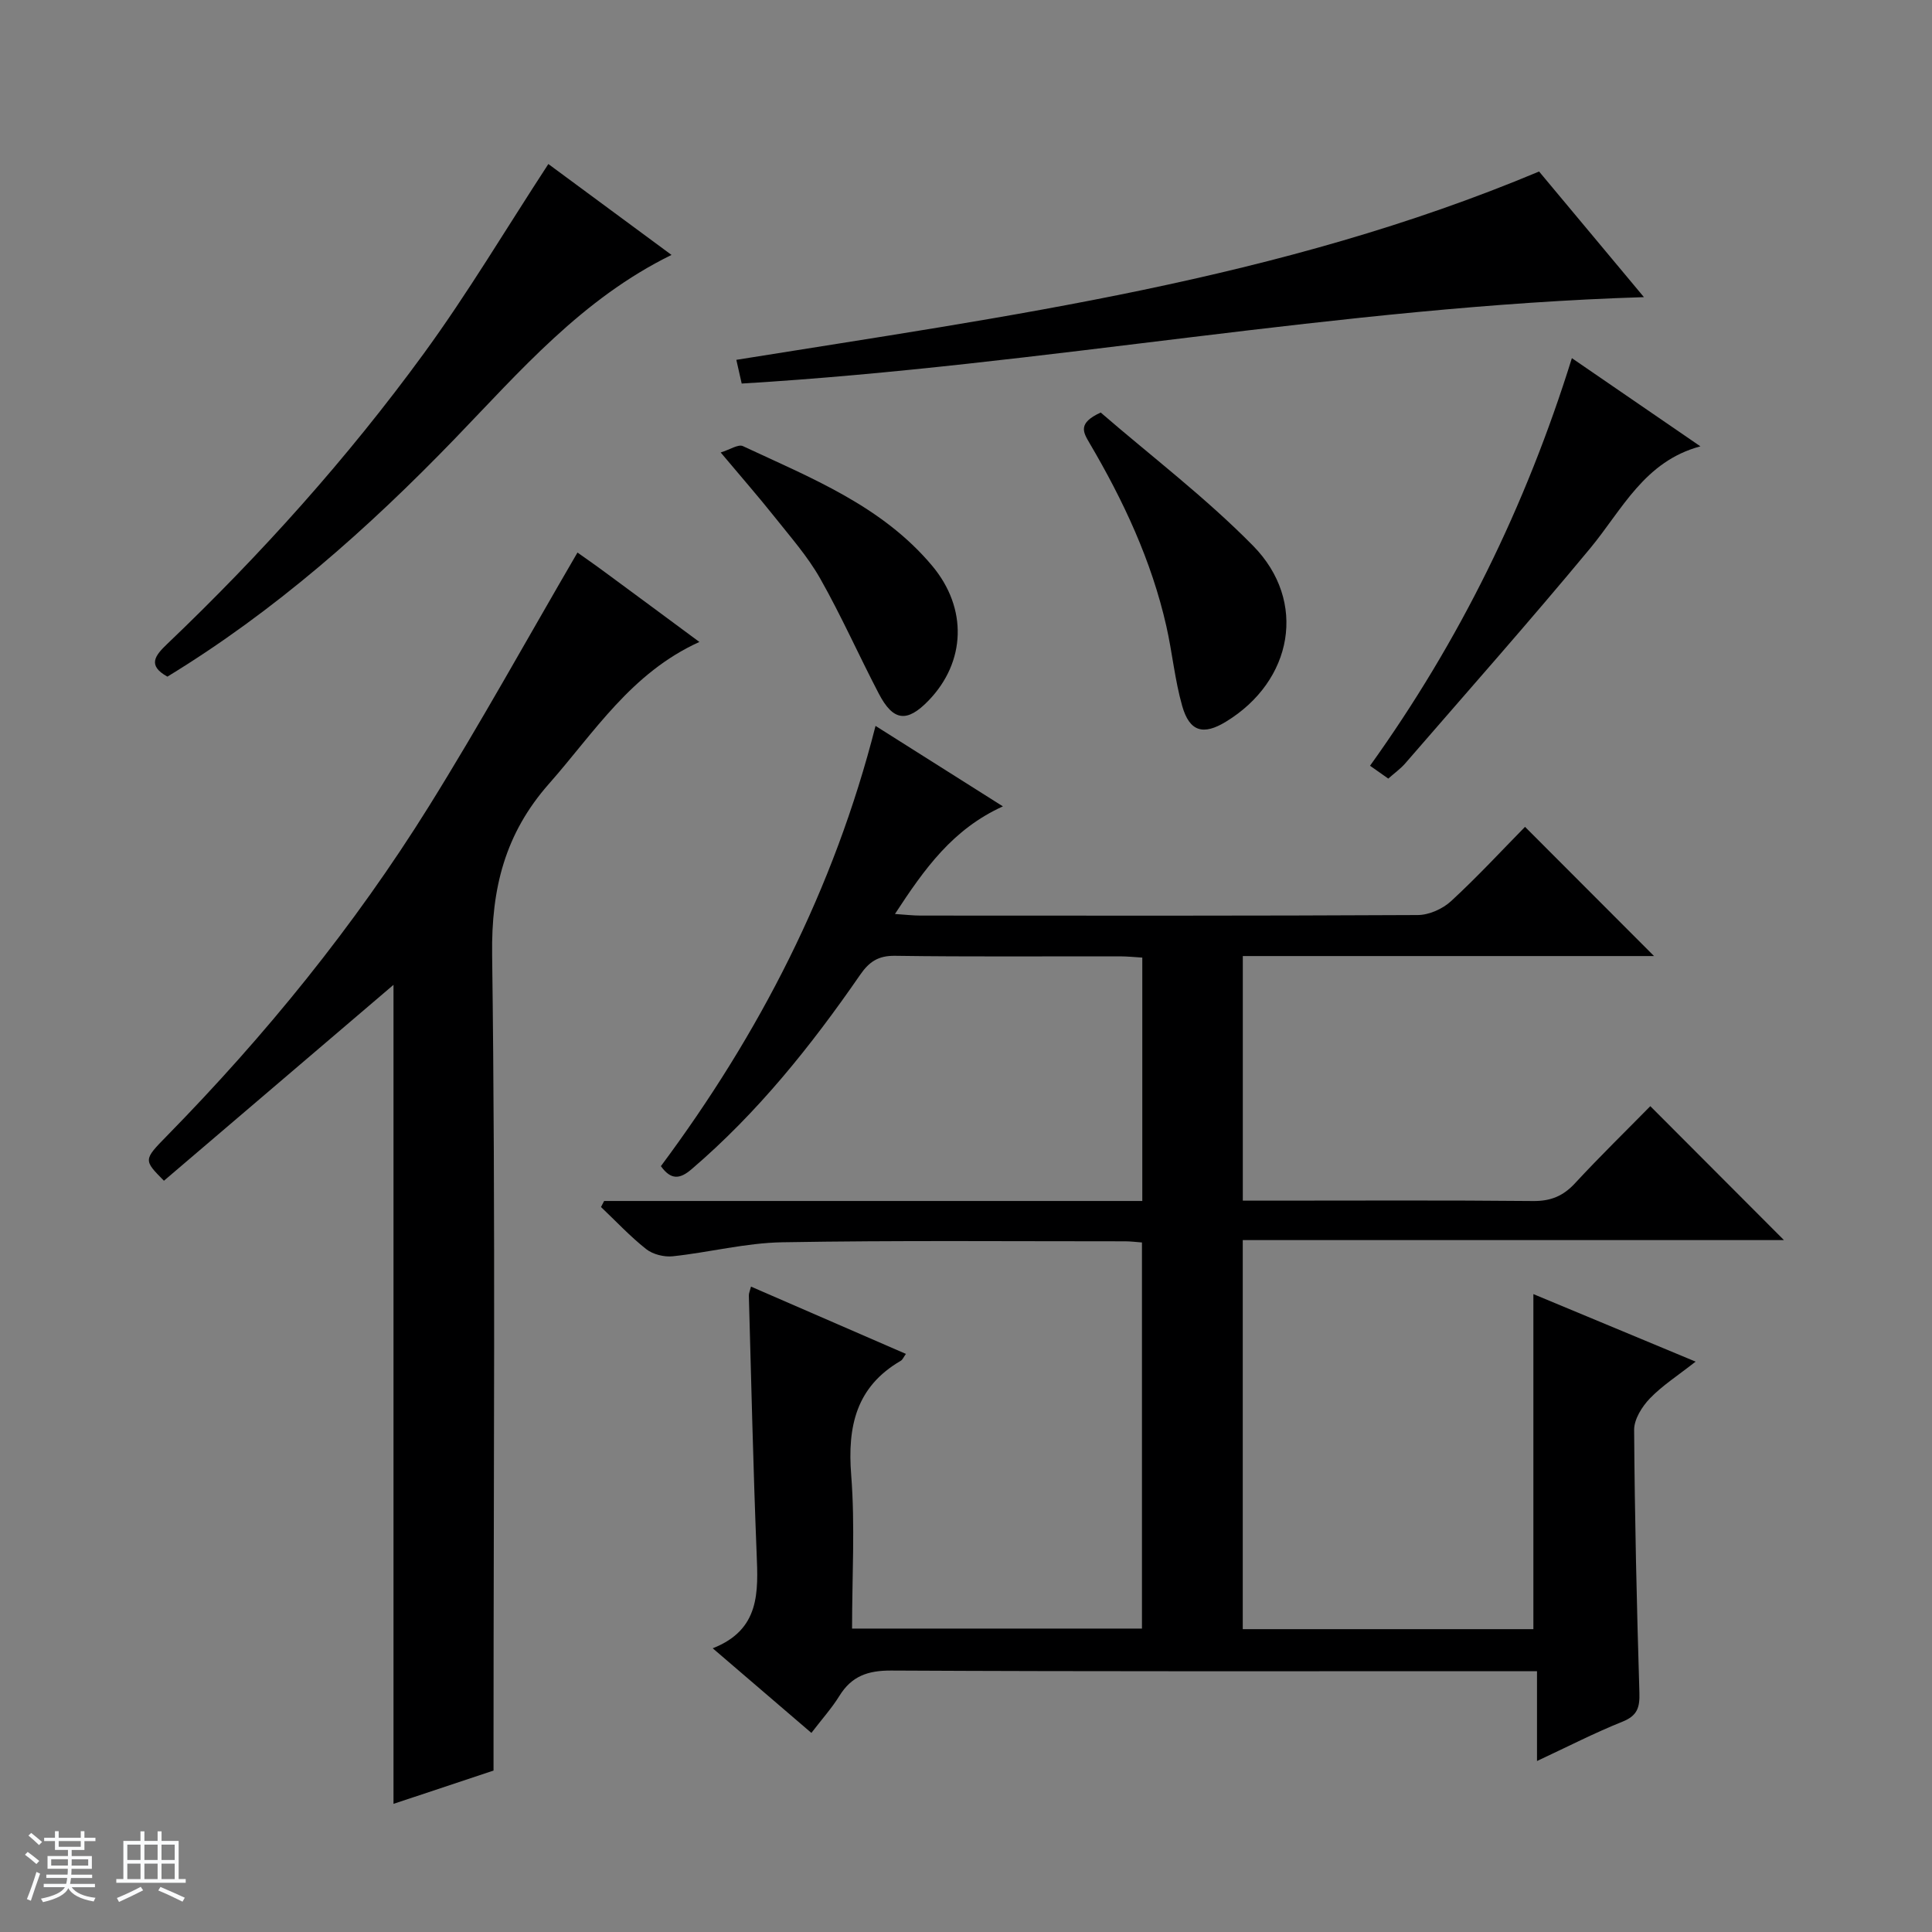 <svg enable-background="new 0 0 400 400" viewBox="0 0 400 400" xmlns="http://www.w3.org/2000/svg"><rect x="0" y="0" width="400" height="400" fill="#808080" stroke="none"/><path d="m5.17 384 .56-.58c.85.61 1.65 1.24 2.4 1.87l-.59.64c-.84-.73-1.63-1.38-2.37-1.93m1.22 9.53-.82-.34c.71-1.76 1.37-3.64 1.98-5.63.24.13.5.25.76.36-.6 1.67-1.24 3.54-1.92 5.61m-.5-13.5.57-.54c.56.44 1.31 1.06 2.26 1.87l-.64.64c-.68-.66-1.41-1.32-2.19-1.97m3.25.46h2.24v-1.36h.77v1.36h4.57v-1.36h.76v1.36h2.28v.69h-2.28v1.84h-2.64v1.26h4.18v2.64h-4.21c0 .45-.02.86-.05 1.21h4.32v.69h-4.38c-.04.34-.1.75-.19 1.22h5.15v.69h-4.82c.87 1.19 2.51 1.92 4.93 2.19-.17.31-.3.57-.37.76-2.77-.49-4.52-1.41-5.26-2.76-.56 1.26-2.3 2.23-5.24 2.9-.12-.24-.26-.48-.43-.72 2.73-.55 4.38-1.34 4.96-2.38h-4.38v-.69h4.65c.1-.38.17-.79.21-1.22h-4.32v-.69h4.4c.03-.34.05-.75.05-1.21h-4.2v-2.64h4.23v-1.26h-2.69v-1.84h-2.24zm1.46 4.46v1.29h3.45c.01-.4.02-.57.01-.53v-.32-.45h-3.46zm1.55-2.59h4.57v-1.19h-4.57zm6.11 2.59h-3.42v.77c-.01.19-.01.37-.02.53h3.44z" fill="#fafbfc"/><path d="m32.63 379.16h.82v1.98h3.54v7.89h1.46v.78h-14.37v-.78h1.46v-7.89h3.54v-1.98h.82v1.98h2.73zm-3.49 11.48.5.73c-1.61.82-3.28 1.63-5 2.41-.13-.27-.28-.55-.44-.82 1.75-.72 3.4-1.49 4.94-2.32m-2.78-5.55h2.73v-3.18h-2.73zm0 3.95h2.73v-3.2h-2.73zm3.54-3.95h2.73v-3.18h-2.73zm0 3.95h2.73v-3.2h-2.73zm7.89 4.68c-1.84-.92-3.51-1.7-5.02-2.32l.45-.73c1.89.8 3.57 1.55 5.04 2.23zm-1.62-11.81h-2.73v3.18h2.73zm-2.73 7.13h2.73v-3.2h-2.73v3.19z" fill="#fafbfc"/><g fill="#000001"><path d="m167.99 358.78c-6.93-5.95-13.34-11.44-20.43-17.52 9.84-3.85 9.42-11.66 9.09-19.7-.71-17.78-1.11-35.56-1.61-53.35-.01-.47.22-.94.45-1.83 10.73 4.66 21.34 9.27 32.07 13.93-.48.66-.68 1.2-1.07 1.43-9.25 5.38-11.05 13.58-10.26 23.65.82 10.41.18 20.93.18 31.79h60.02c0-26.58 0-53.11 0-79.94-1.22-.09-2.35-.24-3.47-.24-23.66.01-47.33-.21-70.99.2-7.57.13-15.1 2.09-22.68 2.9-1.79.19-4.12-.39-5.51-1.49-3.33-2.63-6.26-5.78-9.35-8.71.22-.42.43-.83.65-1.25h111.42c0-17.03 0-33.44 0-50.39-1.52-.09-3.11-.26-4.7-.26-15.5-.02-31 .11-46.49-.11-3.48-.05-5.36 1.23-7.23 3.94-10.15 14.7-21.25 28.58-34.92 40.26-2.4 2.05-4.23 2.26-6.33-.65 20.34-27.33 35.8-57.21 44.44-91.15 8.8 5.56 17.24 10.89 26.37 16.66-10.41 4.73-16.22 12.9-22.35 22.28 2.24.15 3.75.33 5.26.33 34.33.02 68.66.07 102.99-.11 2.33-.01 5.14-1.27 6.88-2.87 5.49-5.06 10.57-10.56 15.32-15.39 9.13 9.14 17.89 17.92 26.71 26.75-28.07 0-56.46 0-85.14 0v50.64h5.59c18.17 0 36.33-.1 54.49.08 3.67.04 6.25-1.03 8.71-3.69 5.2-5.62 10.69-10.97 15.58-15.95 9.49 9.51 18.73 18.77 27.67 27.73-36.45 0-74.1 0-112.05 0v80.55h60.17c0-23.03 0-45.91 0-69.37 10.88 4.53 21.8 9.07 33.59 13.98-3.68 2.89-6.9 4.95-9.47 7.62-1.63 1.69-3.27 4.31-3.26 6.5.12 18.14.54 36.28 1.09 54.42.09 3.04-.4 4.75-3.47 5.99-5.81 2.33-11.4 5.2-17.73 8.16 0-6.43 0-12.16 0-18.6-2.38 0-4.3 0-6.22 0-42.5 0-84.99.09-127.49-.13-4.86-.02-8.2 1.16-10.73 5.26-1.56 2.52-3.57 4.75-5.79 7.65z"/><path d="m119.56 114.4c1.38.98 3.55 2.48 5.67 4.05 6.39 4.7 12.77 9.43 19.57 14.46-14.15 6.41-21.76 18.74-31.13 29.35-9.1 10.31-11.97 21.65-11.78 35.43.72 54.13.29 108.28.29 162.42v6.47c-6.84 2.27-13.64 4.54-20.71 6.89 0-57.1 0-113.62 0-169.57-15.54 13.26-31.58 26.94-47.53 40.56-4.23-4.28-4.26-4.31.58-9.25 20.46-20.87 38.82-43.46 54.27-68.25 10.69-17.17 20.47-34.9 30.77-52.56z"/><path d="m318.65 35.51c6.88 8.24 14.1 16.89 21.71 26.01-62.9 1.94-124.16 14.14-186.8 17.89-.36-1.58-.74-3.27-1.11-4.91 56.23-9.05 112.52-16.47 166.2-38.99z"/><path d="m113.53 33.96c8.12 6 16.62 12.27 25.5 18.82-18.54 9.09-31.36 24.07-44.91 38.1-17.99 18.62-37.22 35.65-59.46 49.21-4.2-2.32-2.55-4.37-.06-6.75 19.42-18.53 37.32-38.46 53.13-60.13 9.08-12.44 16.98-25.75 25.8-39.25z"/><path d="m287.43 161.2c-1.29-.9-2.46-1.73-3.78-2.66 18.52-25.82 32.23-53.71 41.79-84.39 9.02 6.19 17.72 12.16 26.61 18.26-11.6 3.1-16.18 13.09-22.81 21.1-12.5 15.08-25.49 29.75-38.32 44.56-.97 1.11-2.2 1.98-3.49 3.13z"/><path d="m227.89 85.41c10.39 8.99 21.69 17.57 31.54 27.58 11.32 11.5 8.24 28-5.63 36.44-4.66 2.84-7.51 2.08-9.03-3.24-1.54-5.39-2.05-11.06-3.29-16.54-3.07-13.57-8.9-26.02-15.92-37.94-1.3-2.23-2.48-4.1 2.33-6.3z"/><path d="m149.21 93.68c1.92-.59 3.64-1.76 4.59-1.32 14.11 6.6 28.81 12.37 39.21 24.8 7.35 8.78 6.96 19.89-.77 27.89-4.45 4.6-7.31 4.29-10.3-1.45-4.13-7.91-7.75-16.1-12.15-23.86-2.6-4.58-6.17-8.62-9.47-12.78-3.3-4.15-6.8-8.14-11.11-13.28z"/></g></svg>